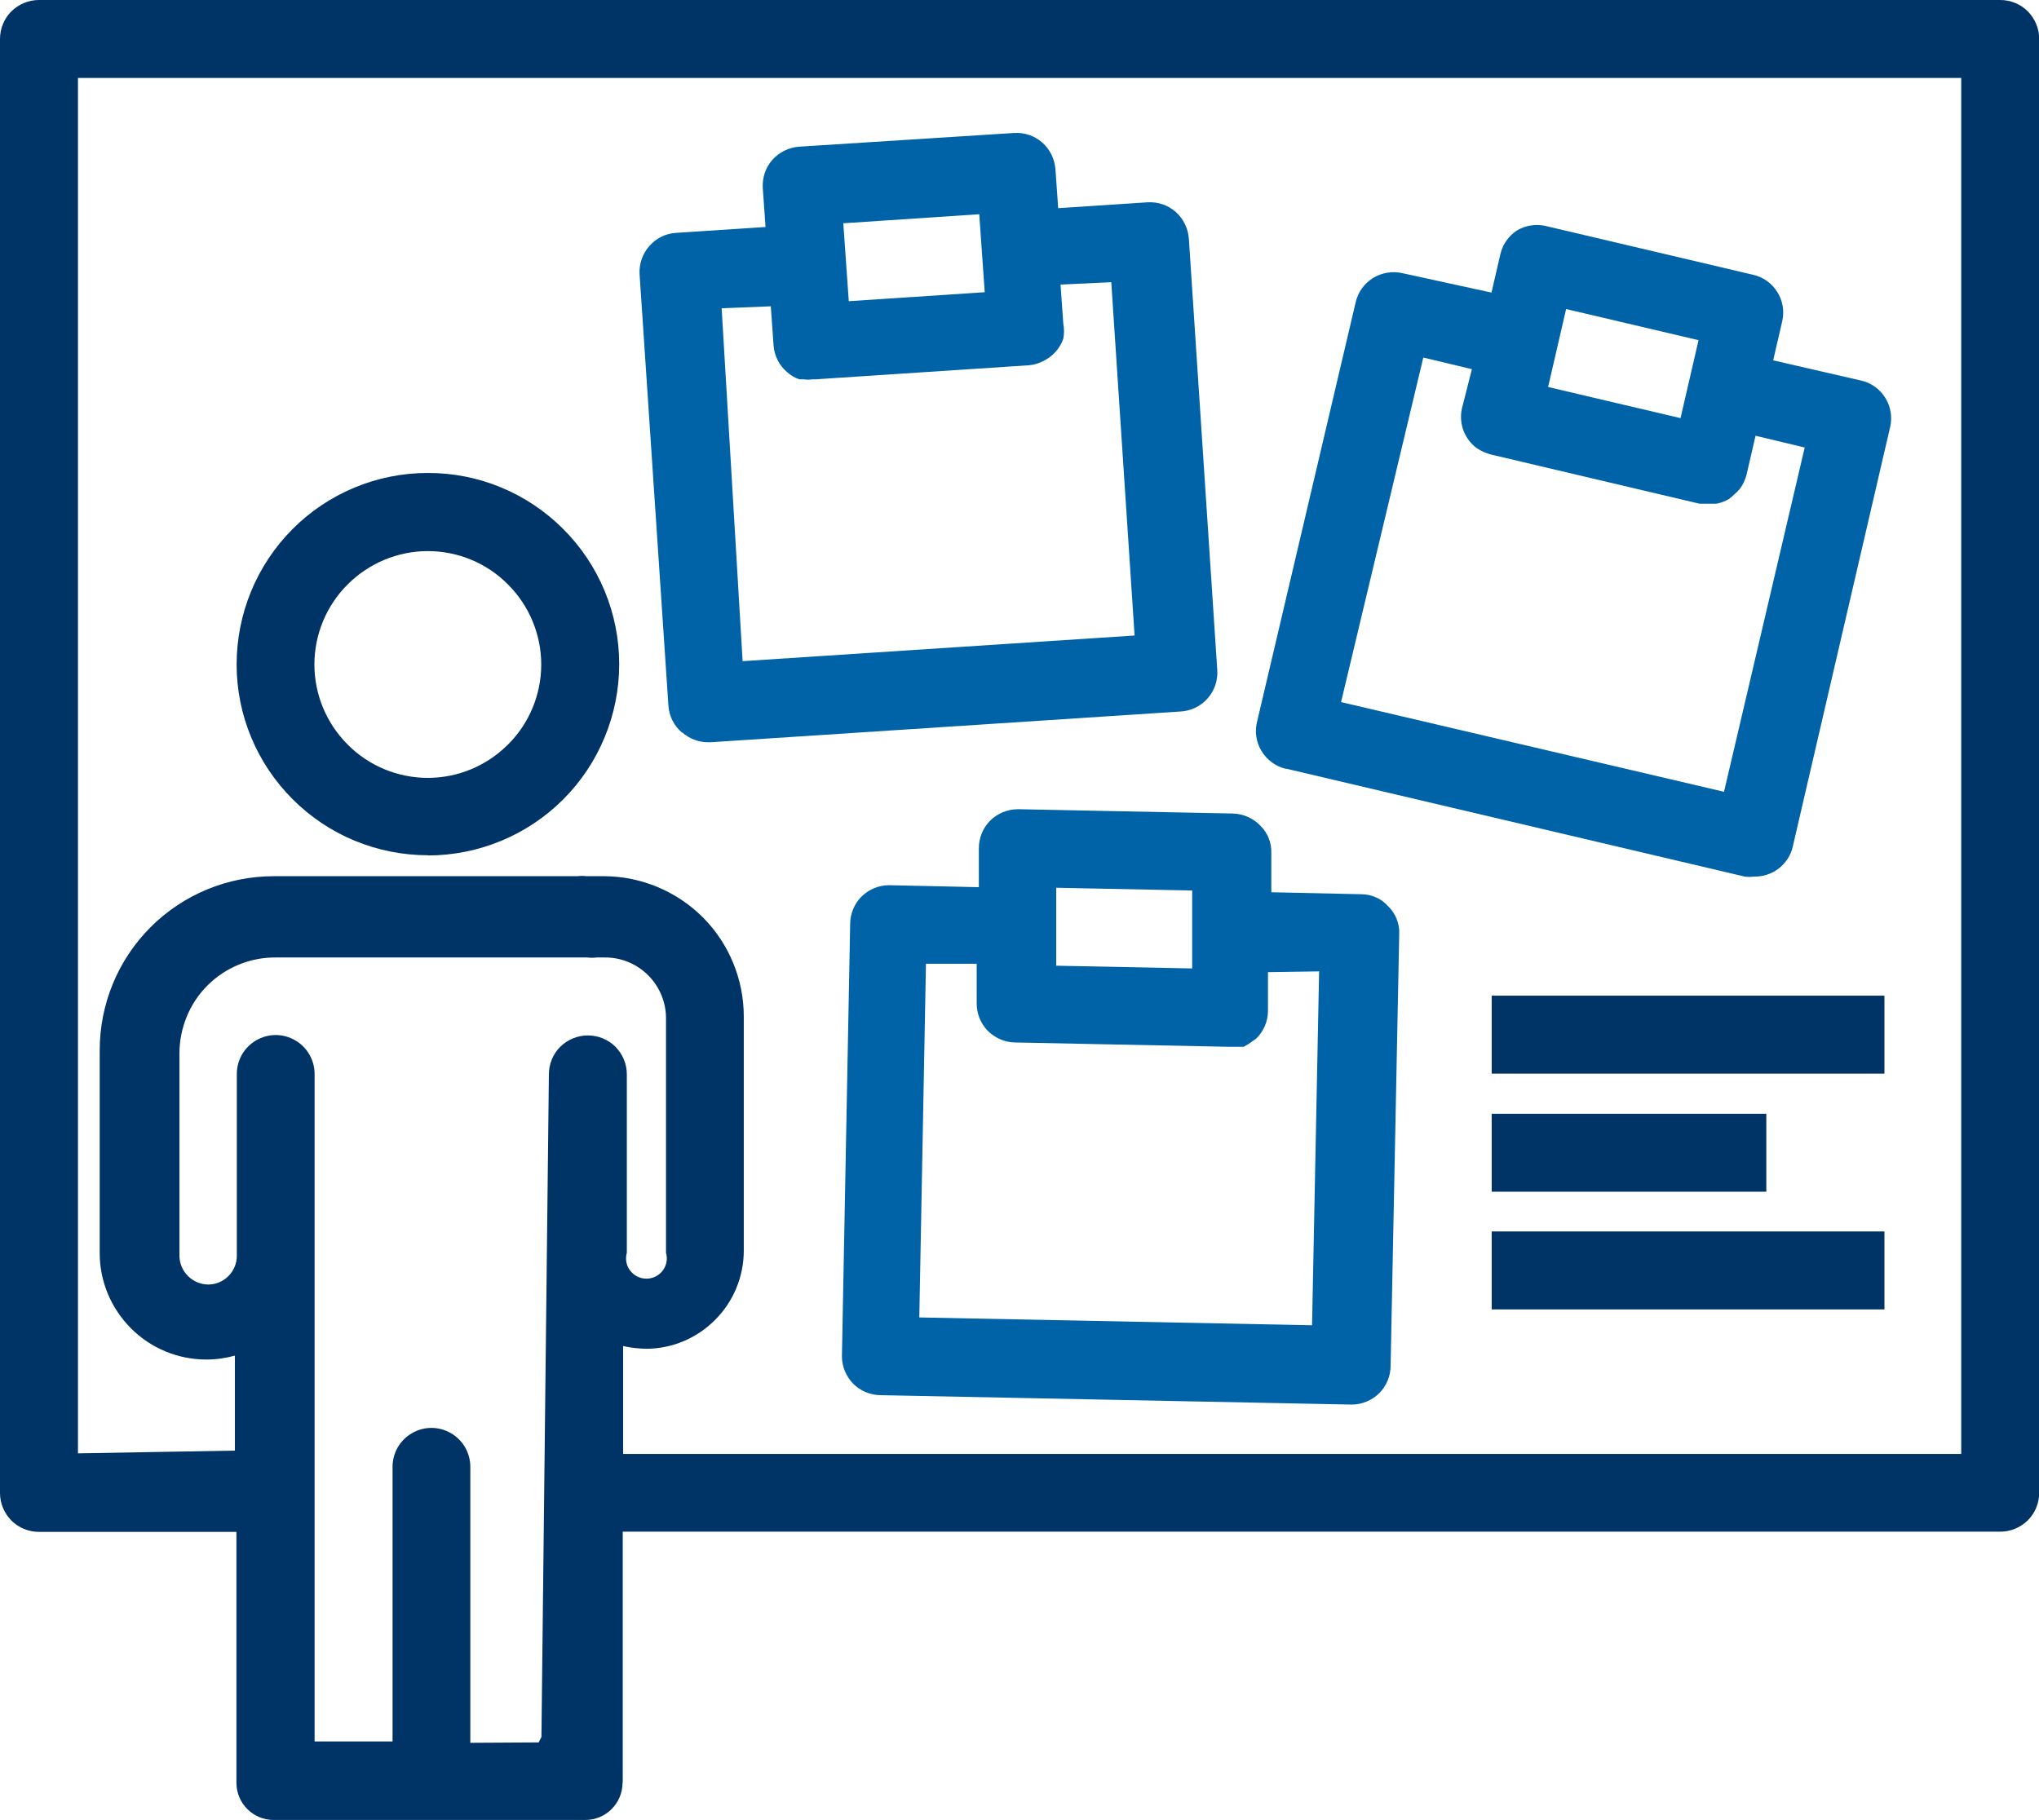 <?xml version="1.0" encoding="UTF-8"?><svg id="Layer_2" xmlns="http://www.w3.org/2000/svg" width="104.09" height="92.93" viewBox="0 0 104.09 92.93"><defs><style>.cls-1{fill:#036;}.cls-2{fill:#0063a7;}</style></defs><g id="Layer_1-2"><g><path class="cls-1" d="M21.84,43.68c2.59,0,5.08-1.03,6.91-2.86,1.83-1.83,2.86-4.32,2.86-6.91s-1.03-5.08-2.87-6.91c-1.83-1.83-4.32-2.86-6.91-2.85-2.59,0-5.08,1.04-6.9,2.87-1.83,1.84-2.85,4.32-2.85,6.91,0,2.59,1.04,5.07,2.87,6.89,1.83,1.83,4.31,2.85,6.9,2.85Zm0-15.54c1.54,0,3.01,.61,4.09,1.7,1.09,1.09,1.7,2.56,1.7,4.09s-.61,3.01-1.7,4.09c-1.09,1.09-2.56,1.7-4.09,1.7s-3.01-.61-4.09-1.7c-1.09-1.09-1.7-2.56-1.7-4.09s.61-3.01,1.7-4.09c1.09-1.09,2.56-1.7,4.09-1.7Z"/><path class="cls-1" d="M31.79,91.02v-12.81H102.11c.53,0,1.03-.21,1.41-.58,.37-.37,.58-.88,.58-1.41V1.99c0-.53-.21-1.03-.58-1.41-.37-.37-.88-.58-1.41-.58H1.99C1.46,0,.96,.21,.58,.58c-.37,.37-.58,.88-.58,1.41V76.23c0,.53,.21,1.03,.58,1.41,.37,.37,.88,.58,1.41,.58H12.07v12.81c0,1.05,.85,1.9,1.9,1.9h15.91c1.05,0,1.9-.85,1.9-1.9ZM3.98,74.24V3.98H100.12V74.24H31.81v-5.51c.38,.09,.78,.13,1.17,.14,1.33,0,2.6-.54,3.53-1.48,.94-.94,1.46-2.21,1.46-3.54v-11.94c0-1.89-.74-3.71-2.08-5.06-1.34-1.34-3.15-2.1-5.04-2.11h-.9c-.15-.02-.31-.02-.46,0H13.98c-2.36,0-4.62,.93-6.29,2.6-1.67,1.67-2.6,3.93-2.6,6.29v10.36c0,1.44,.58,2.82,1.6,3.84,1.02,1.02,2.4,1.59,3.85,1.59,.49,0,.98-.07,1.45-.2v4.85l-8.02,.14Zm20.03,14.74v-14.08c0-.71-.38-1.37-.99-1.72-.62-.36-1.37-.36-1.99,0-.62,.36-.99,1.01-.99,1.72v14.02h-3.98V54.84c0-.71-.38-1.37-.99-1.72-.62-.36-1.37-.36-1.99,0-.62,.36-.99,1.01-.99,1.72v9.29c0,.38-.15,.75-.43,1.03-.27,.27-.64,.43-1.03,.43-.8-.01-1.45-.65-1.47-1.45v-10.34c0-1.3,.51-2.56,1.43-3.48,.92-.92,2.18-1.44,3.48-1.43h15.91c.16,.02,.32,.02,.48,0h.4c.84-.01,1.64,.32,2.23,.91,.59,.59,.92,1.4,.91,2.23v11.94c.09,.31,.03,.65-.17,.91-.2,.26-.5,.41-.83,.41s-.63-.15-.83-.41c-.2-.26-.26-.6-.17-.91v-9.11c0-.53-.21-1.03-.58-1.41-.37-.37-.88-.58-1.41-.58s-1.03,.21-1.41,.58c-.37,.37-.58,.88-.58,1.41l-.24,21.4-.14,12.43-.14,.28-3.5,.02Z"/><path class="cls-2" d="M34.83,37.4c.36,.32,.83,.5,1.31,.5h.14l23.99-1.57c.53-.03,1.03-.27,1.38-.67s.53-.92,.49-1.46l-1.45-22.02c-.04-.52-.28-1.01-.67-1.36-.4-.35-.91-.52-1.44-.49l-4.56,.3-.14-1.99c-.04-.52-.28-1.01-.67-1.36-.4-.35-.91-.52-1.44-.49l-10.98,.7c-.52,.04-1.01,.28-1.36,.67-.35,.4-.52,.91-.49,1.44l.14,1.99-4.56,.3c-.53,.03-1.02,.27-1.37,.67-.35,.4-.53,.91-.5,1.44l1.47,22c.03,.55,.28,1.06,.7,1.41h0Zm15.16-26.46l.28,3.98-6.94,.46-.28-3.98,6.94-.46Zm-10.64,4.71l.14,1.99c.04,.52,.28,1.01,.68,1.35,.18,.17,.4,.3,.64,.38h.22c.15,.02,.29,.02,.44,0h.14l10.92-.72c.26-.02,.51-.1,.74-.22,.47-.23,.84-.64,1.01-1.13,.05-.26,.05-.52,0-.78l-.14-1.99,2.59-.12,1.19,18.04-20.01,1.31-1.07-18.02,2.53-.1Z"/><path class="cls-2" d="M65.66,39.25l23.41,5.51c.15,.02,.31,.02,.46,0,.46,.01,.9-.13,1.27-.41,.36-.28,.62-.67,.72-1.12l4.97-21.42c.12-.51,.03-1.06-.25-1.5-.28-.45-.73-.77-1.24-.88l-4.48-1.03,.46-1.99c.12-.51,.03-1.06-.25-1.5-.28-.45-.73-.77-1.24-.88l-10.58-2.49c-.51-.12-1.05-.03-1.49,.24-.41,.28-.7,.69-.82,1.17l-.46,1.99-4.54-.99c-.51-.12-1.05-.03-1.5,.24-.45,.28-.77,.72-.89,1.23l-5.03,21.4c-.14,.52-.06,1.07,.22,1.53,.28,.46,.73,.79,1.25,.91h0Zm21.05-21.88l-.92,3.98-6.76-1.59,.92-3.98,6.76,1.59Zm-14.08,.88l2.51,.6-.52,2.05c-.07,.37-.04,.76,.1,1.11,.14,.35,.37,.66,.68,.88,.22,.15,.46,.25,.72,.32l10.64,2.51h.86c.22-.04,.44-.12,.64-.24,.1-.07,.19-.15,.28-.24,.1-.08,.2-.18,.28-.28,.16-.21,.27-.46,.34-.72l.46-1.99,2.51,.6-4.12,17.58-19.55-4.58,4.2-17.6Z"/><path class="cls-2" d="M51.96,41.32c-.53,0-1.03,.21-1.41,.58-.37,.37-.58,.88-.58,1.41v1.99l-4.58-.1c-.53,0-1.03,.21-1.41,.58-.37,.37-.58,.88-.58,1.41l-.42,22.06c0,.53,.21,1.03,.58,1.41,.37,.37,.88,.58,1.41,.58l24.03,.48c.53,0,1.03-.21,1.41-.58,.37-.37,.58-.88,.58-1.41l.44-22.04c.02-.53-.18-1.04-.56-1.41-.35-.4-.86-.62-1.39-.62l-4.58-.1v-1.99c.02-.53-.18-1.04-.56-1.41-.36-.38-.86-.6-1.39-.62l-10.92-.22h-.08Zm15.38,8.29l-.36,18.06-20.05-.4,.34-18.06h2.59v1.99c-.01,.53,.19,1.05,.56,1.43,.37,.37,.87,.59,1.39,.6l10.92,.22c.11,0,.23,0,.34,0h.42c.15-.08,.3-.17,.44-.28l.2-.14c.19-.18,.33-.4,.44-.64,.1-.24,.16-.5,.16-.76v-1.99l2.63-.04Zm-6.48-4.14v3.98l-6.94-.14v-3.98l6.94,.14Z"/><path class="cls-1" d="M76.15,50.84h20.05v3.98h-20.05v-3.98Z"/><path class="cls-1" d="M76.15,56.87h14.02v3.98h-14.02v-3.98Z"/><path class="cls-1" d="M76.15,62.88h20.05v3.98h-20.05v-3.98Z"/></g></g></svg>